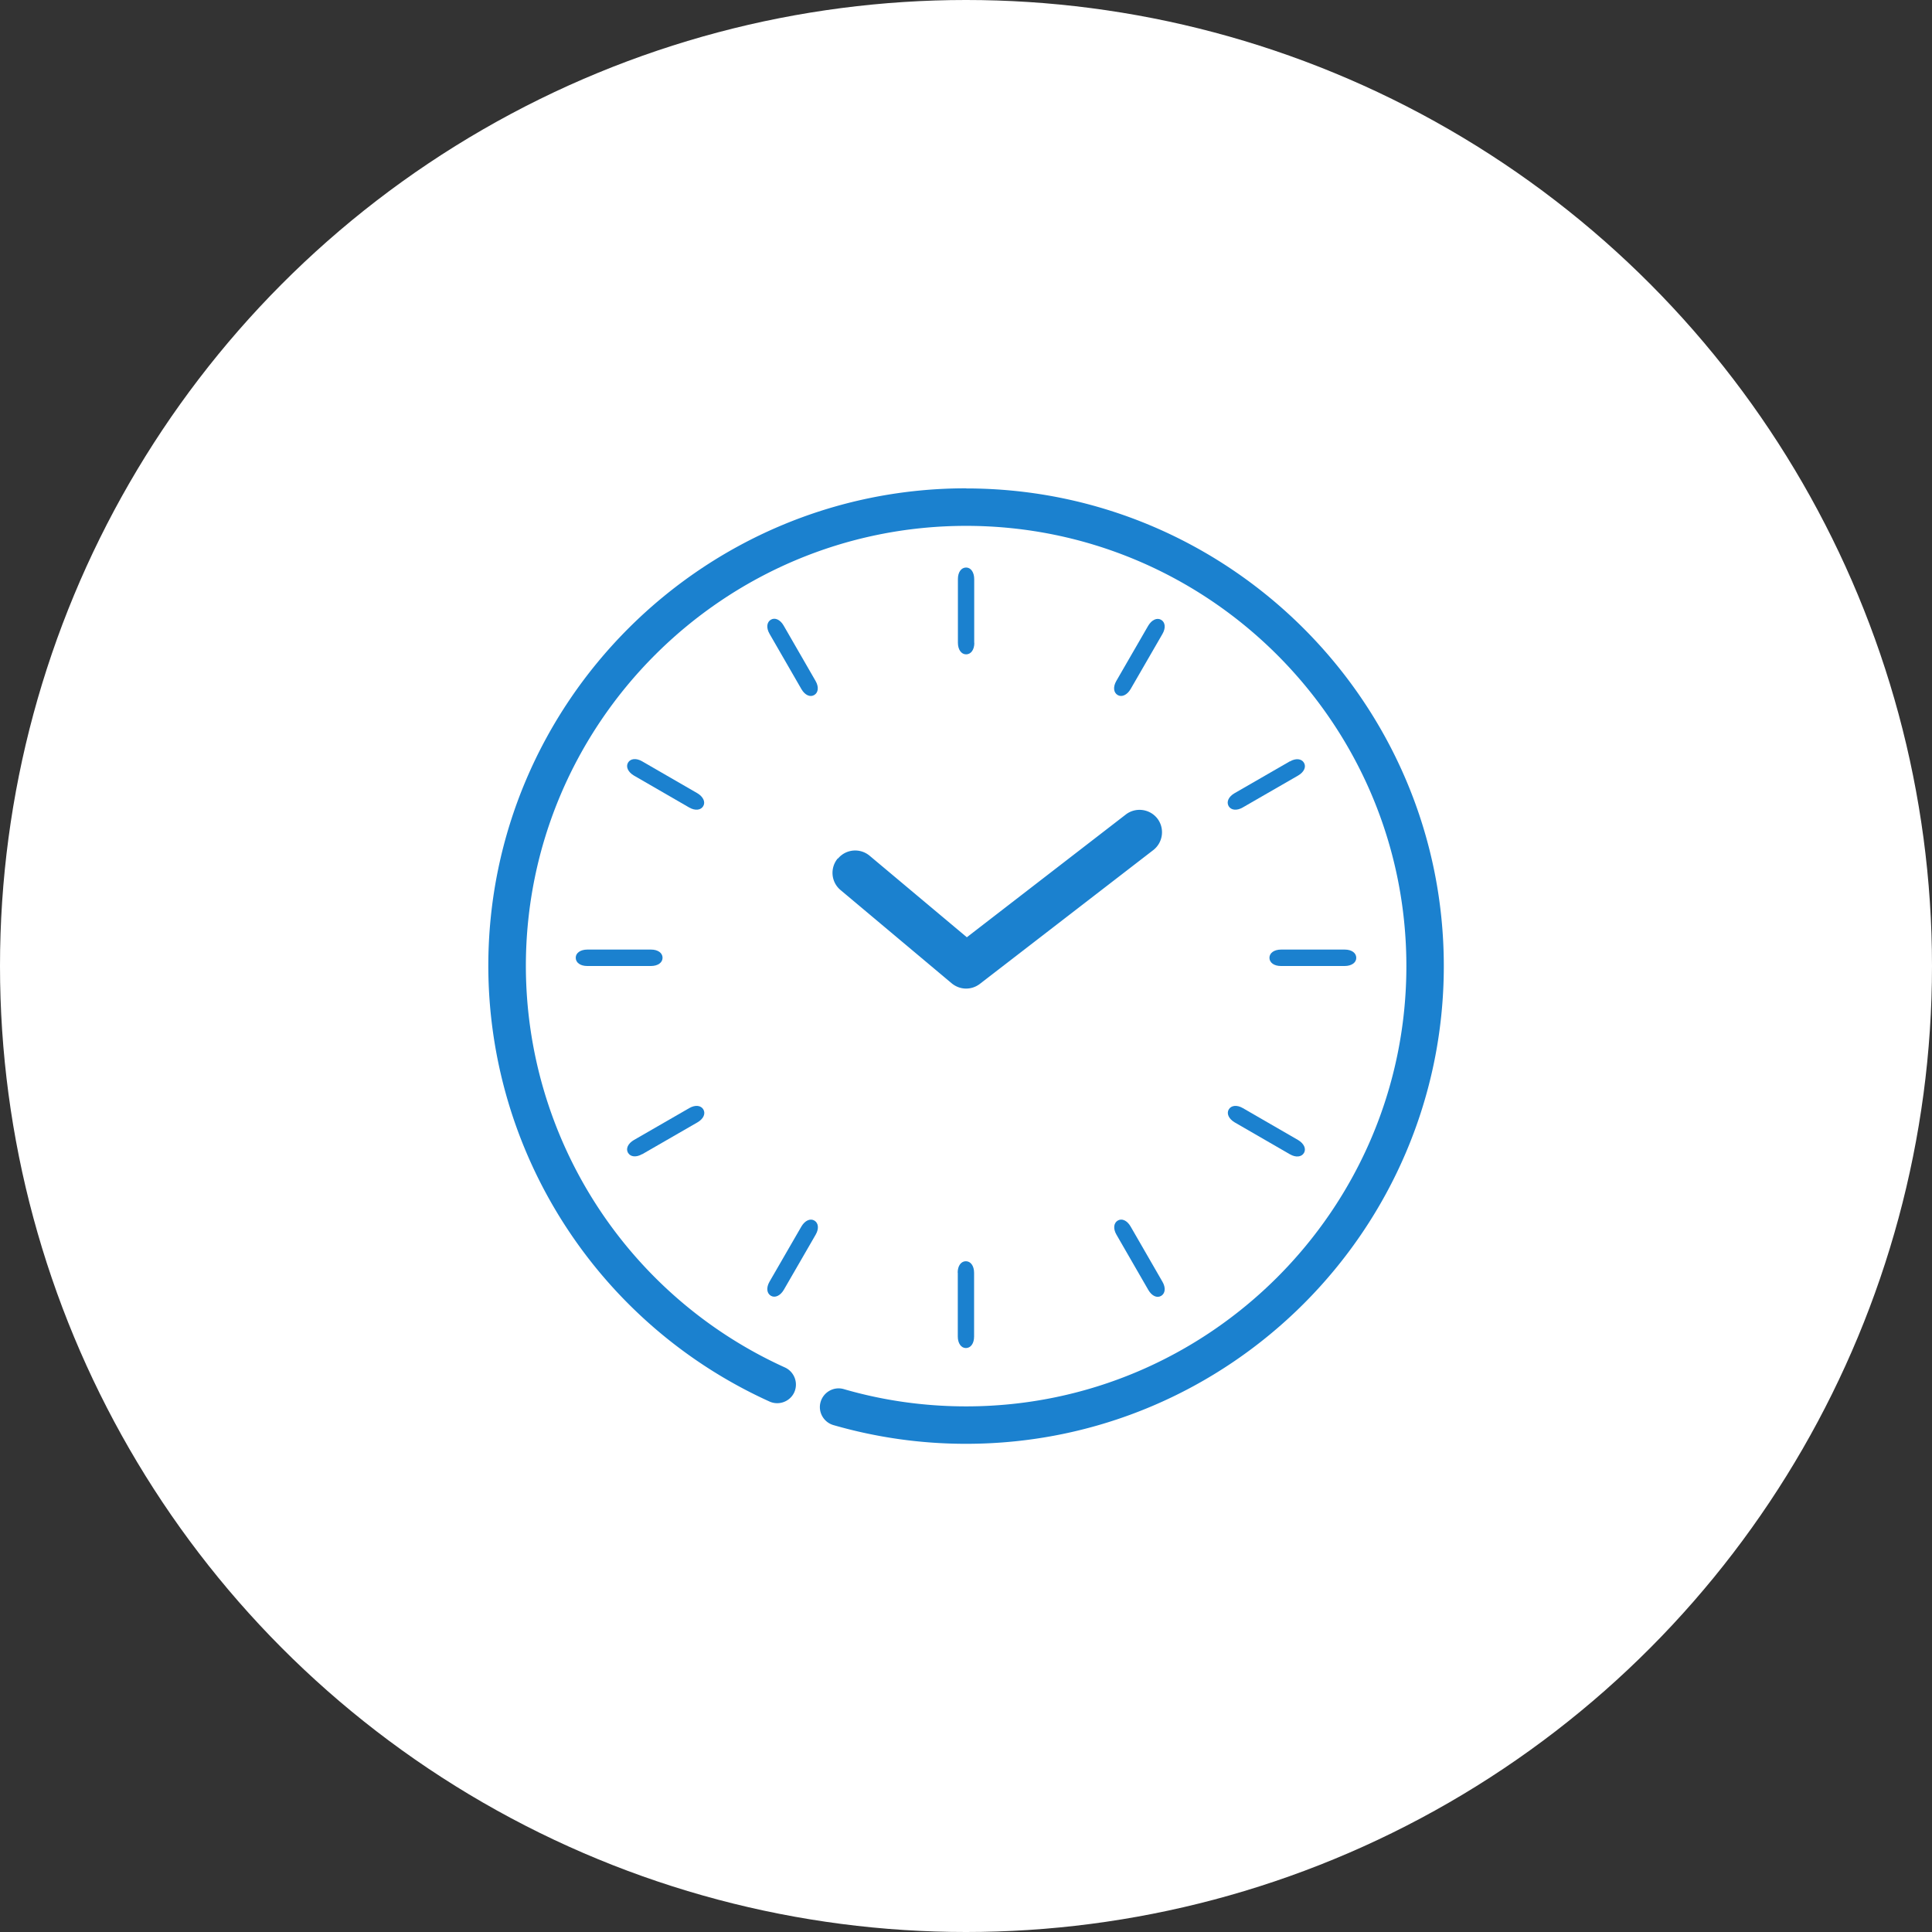 <svg xmlns="http://www.w3.org/2000/svg" width="160" height="160" xmlns:v="https://vecta.io/nano"><rect width="100%" height="100%" fill="#333333" stroke="none"/><circle cx="80" cy="80" r="80" fill="#fff"/><g fill="#1b81cf"><path d="M79.32 105.4v5.28c0 .57.28.96.67.96.4 0 .68-.38.68-.95v-5.28c0-.57-.28-.96-.68-.96s-.68.38-.68.95zm14.31-3.83c-.29-.5-.72-.69-1.06-.49s-.4.67-.11 1.17l2.64 4.58c.29.5.72.69 1.06.49s.4-.67.11-1.17l-2.64-4.58zm9.3-9.8c-.5-.29-.97-.23-1.17.11s0 .78.49 1.07l4.57 2.64c.5.29.97.23 1.17-.11s0-.78-.49-1.07l-4.57-2.64zm9.39-12.45c0-.4-.38-.68-.95-.68h-5.28c-.57 0-.96.28-.96.68s.38.68.95.68h5.28c.57 0 .96-.28.96-.67zm-5.5-16.27l-4.58 2.64c-.5.29-.69.72-.49 1.07.2.34.67.4 1.17.11l4.58-2.64c.5-.29.69-.72.49-1.06s-.67-.4-1.17-.11z"/><use href="#B"/><path d="M80.68 53.24v-5.28c0-.57-.28-.96-.67-.96-.4 0-.68.38-.68.95v5.28c0 .57.28.96.68.96s.68-.38.68-.95zm-14.31 3.83c.29.5.72.69 1.06.49s.4-.67.11-1.17l-2.64-4.58c-.29-.5-.72-.69-1.06-.49s-.4.67-.11 1.17l2.64 4.58zm-9.3 9.8c.5.29.97.23 1.17-.11s0-.78-.49-1.07l-4.57-2.64c-.5-.29-.97-.23-1.17.11s0 .78.49 1.07l4.57 2.64zm-9.39 12.45c0 .4.38.68.95.68h5.28c.57 0 .96-.28.96-.68s-.38-.68-.95-.68h-5.28c-.57 0-.96.28-.96.67zm5.5 16.27l4.58-2.64c.5-.29.69-.72.49-1.07-.2-.34-.67-.4-1.17-.11l-4.58 2.64c-.5.29-.69.72-.49 1.06s.67.4 1.17.11z"/><use href="#B" x="-28.72" y="49.75"/><path d="M69.38 71.09c-.66.79-.56 1.96.23 2.62l9.2 7.72c.35.29.77.44 1.2.44.4 0 .8-.13 1.14-.39L95.51 70.4c.81-.63.96-1.8.34-2.61-.63-.81-1.8-.96-2.61-.34L80.07 77.62l-8.05-6.75c-.79-.66-1.96-.56-2.62.23zM80 40.44c-21.81 0-39.56 17.75-39.56 39.56a39.65 39.65 0 0 0 23.29 36.07c.78.35 1.7 0 2.05-.77a1.56 1.56 0 0 0-.77-2.05 36.54 36.54 0 0 1-21.46-33.24c0-20.1 16.36-36.46 36.46-36.46s36.46 16.36 36.46 36.46-16.36 36.46-36.46 36.46c-3.45 0-6.86-.48-10.13-1.43-.82-.24-1.68.24-1.92 1.06s.24 1.68 1.06 1.92a39.54 39.54 0 0 0 10.99 1.55c21.81 0 39.56-17.75 39.56-39.56s-17.75-39.56-39.56-39.56z"/></g><defs ><path id="B" d="M96.16 51.33c-.34-.2-.78 0-1.07.49l-2.64 4.57c-.29.5-.23.97.11 1.17s.78 0 1.07-.49l2.64-4.57c.29-.5.23-.97-.11-1.17z"/></defs></svg>